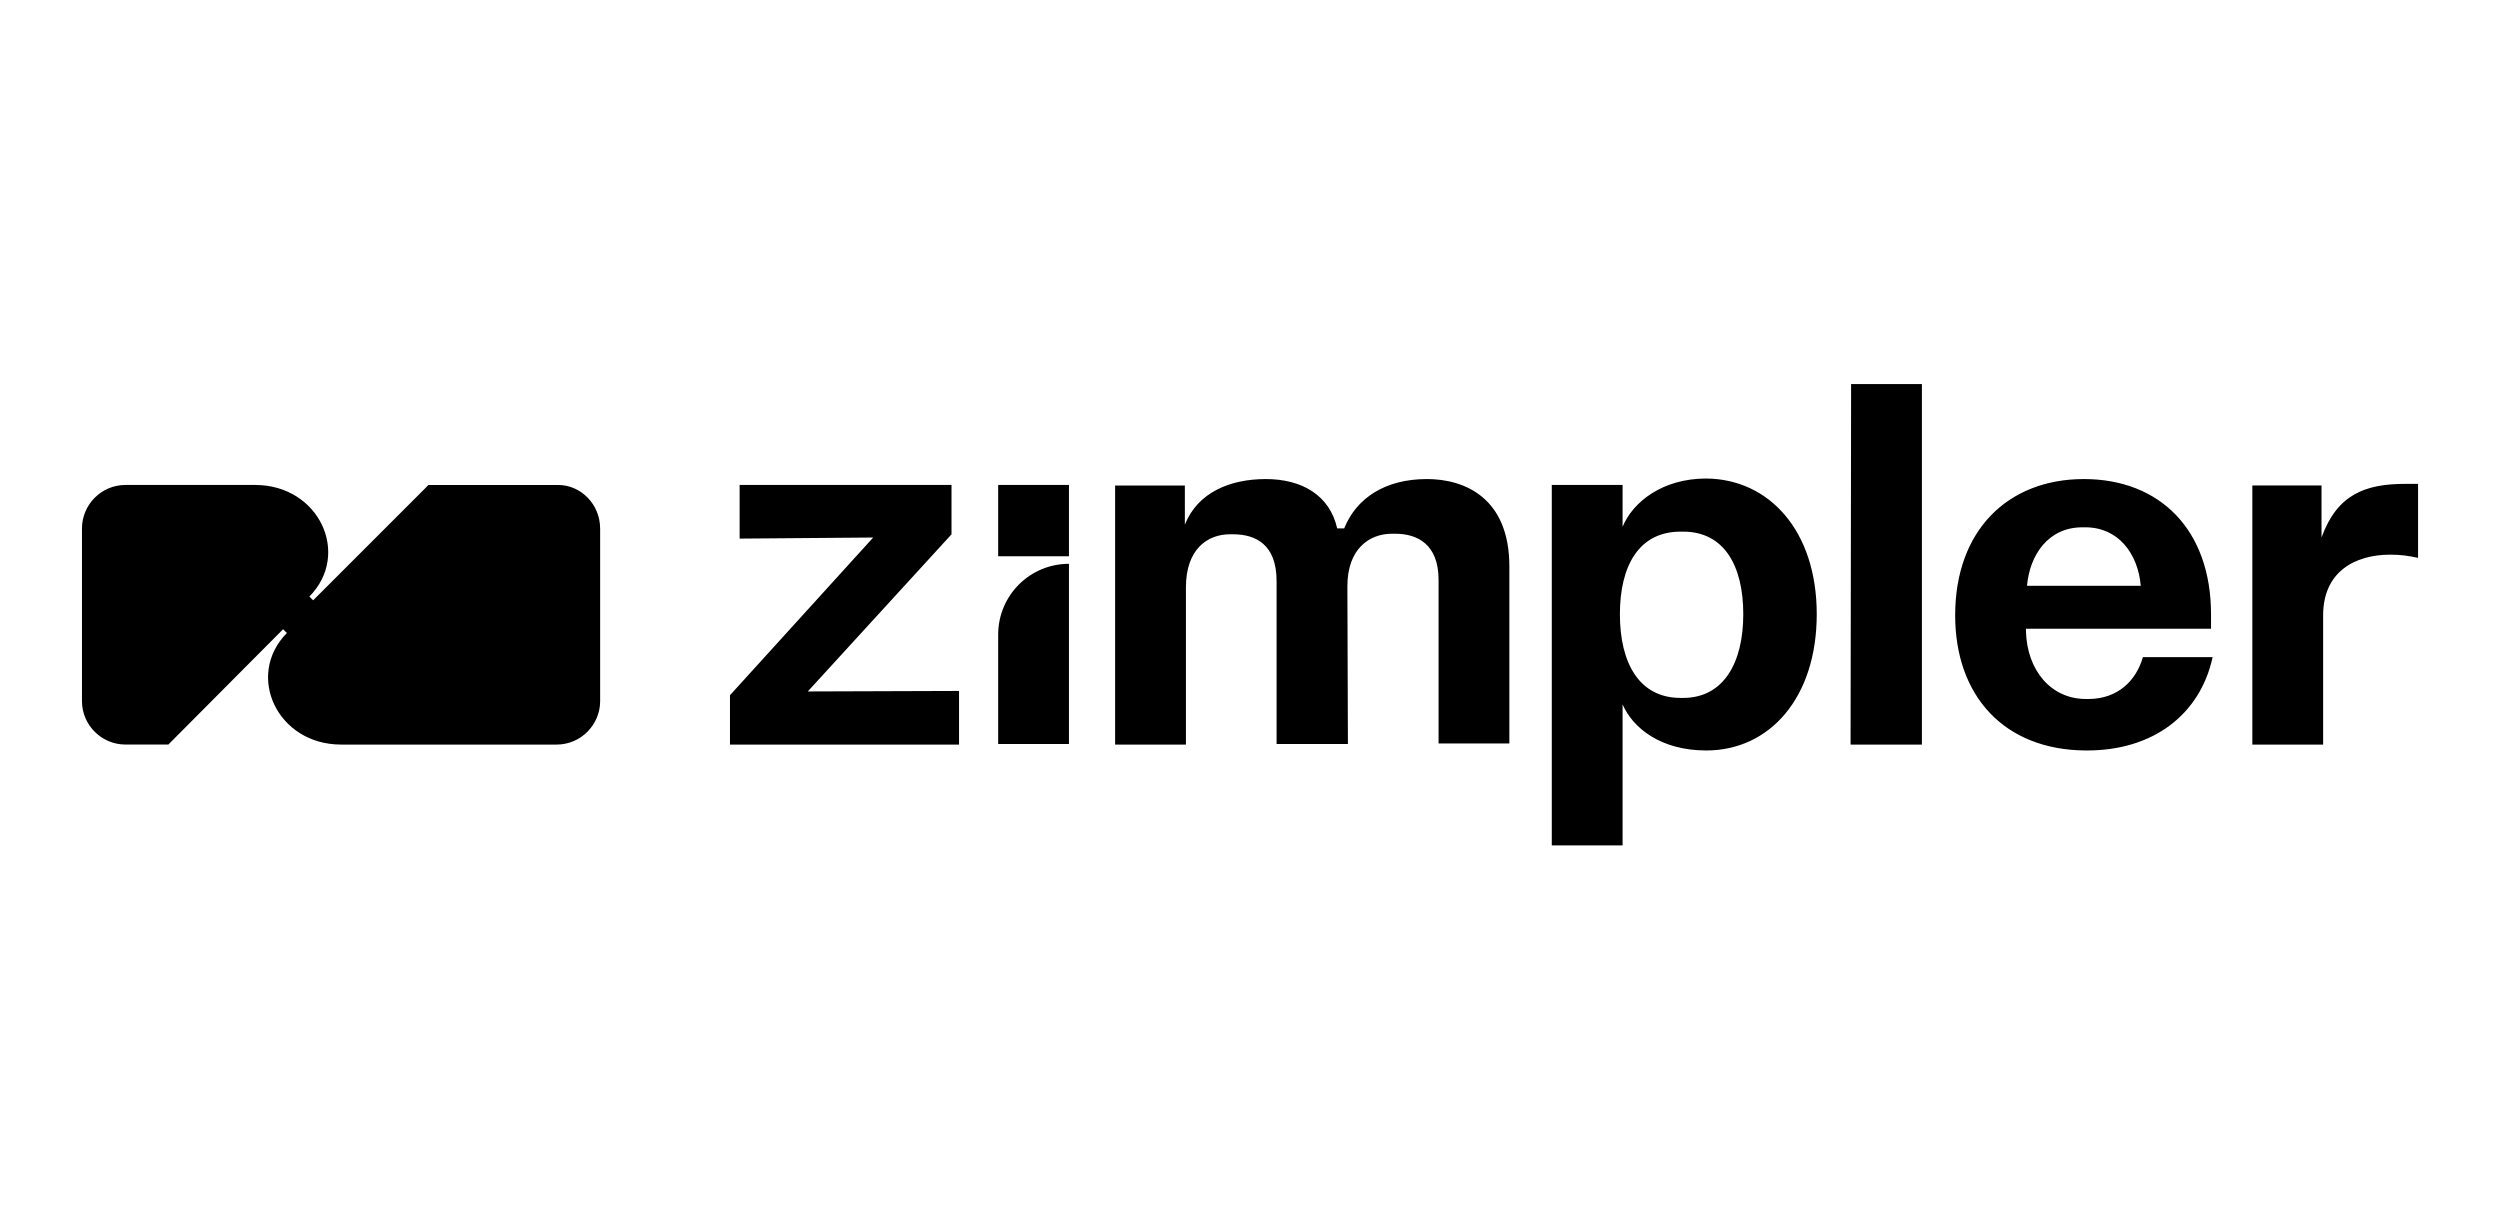<svg width="122" height="60" viewBox="0 0 122 60" fill="none" xmlns="http://www.w3.org/2000/svg">
<g clip-path="url(#clip0_1_36)">
<path d="M29.287 25.786V34.215C29.287 35.367 28.345 36.335 27.167 36.335H16.644C13.528 36.335 11.959 32.959 14 30.89L13.816 30.706L8.215 36.334H6.12C4.968 36.334 4 35.392 4 34.214V25.786C4 24.634 4.942 23.666 6.12 23.666H12.455C15.57 23.666 17.14 27.042 15.098 29.111L15.282 29.295L20.91 23.667H27.244C28.344 23.667 29.286 24.61 29.286 25.787L29.287 25.786ZM46.434 26.074V23.666H36.094V26.284L42.612 26.231L35.623 33.927V36.335H46.801V33.718L39.42 33.743L46.435 26.074H46.434ZM69.626 23.378C67.61 23.378 66.197 24.295 65.596 25.786H65.255C64.888 24.163 63.527 23.378 61.773 23.378C60.02 23.378 58.448 24.032 57.821 25.603V23.693H54.418V36.337H57.873V28.665C57.873 26.806 58.919 26.073 60.02 26.073H60.176C61.276 26.073 62.297 26.57 62.297 28.35V36.307H65.778L65.752 28.611C65.752 26.779 66.826 26.046 67.925 26.046H68.082C69.181 26.046 70.202 26.569 70.202 28.297V36.281H73.657V27.644C73.657 24.319 71.51 23.377 69.626 23.377V23.378ZM88.657 29.975C88.657 34.058 86.353 36.623 83.265 36.623C81.04 36.623 79.679 35.524 79.182 34.372V41.257H75.727V23.666H79.182V25.708C79.679 24.503 81.119 23.352 83.265 23.352C86.328 23.378 88.657 25.891 88.657 29.975ZM85.072 29.975C85.072 27.592 84.129 25.944 82.14 25.944H82.009C79.993 25.944 79.051 27.594 79.051 29.975C79.051 32.356 79.993 34.058 82.009 34.058H82.14C84.103 34.058 85.072 32.357 85.072 29.975ZM90.307 36.335H93.789V18.744H90.334L90.308 36.335H90.307ZM104.573 32.068H107.976C107.375 34.843 105.096 36.649 101.773 36.623C97.794 36.597 95.412 33.953 95.412 30.026C95.412 25.89 97.977 23.378 101.694 23.378C105.411 23.378 107.898 25.864 107.898 29.975V30.682H98.867V30.813C98.92 32.698 100.072 34.111 101.799 34.111H101.903C103.395 34.111 104.258 33.169 104.573 32.069V32.068ZM98.919 28.586H104.468C104.337 27.015 103.368 25.733 101.772 25.733H101.615C99.965 25.733 99.05 27.068 98.919 28.586ZM117.374 23.613C115.41 23.613 114.049 24.137 113.29 26.231V23.692H109.914V36.335H113.369V30.026C113.369 27.906 114.913 27.068 116.641 27.068C117.164 27.068 117.531 27.121 118.002 27.225V23.612H117.374V23.613ZM48.711 30.969V36.308H52.165V27.514C50.255 27.514 48.711 29.058 48.711 30.969ZM48.711 27.146H52.165V23.665H48.711V27.146Z" fill="black"/>
</g>
<defs>
<clipPath id="clip0_1_36">
<rect width="114" height="22.512" fill="white" transform="translate(4 18.744)"/>
</clipPath>
</defs>
</svg>
